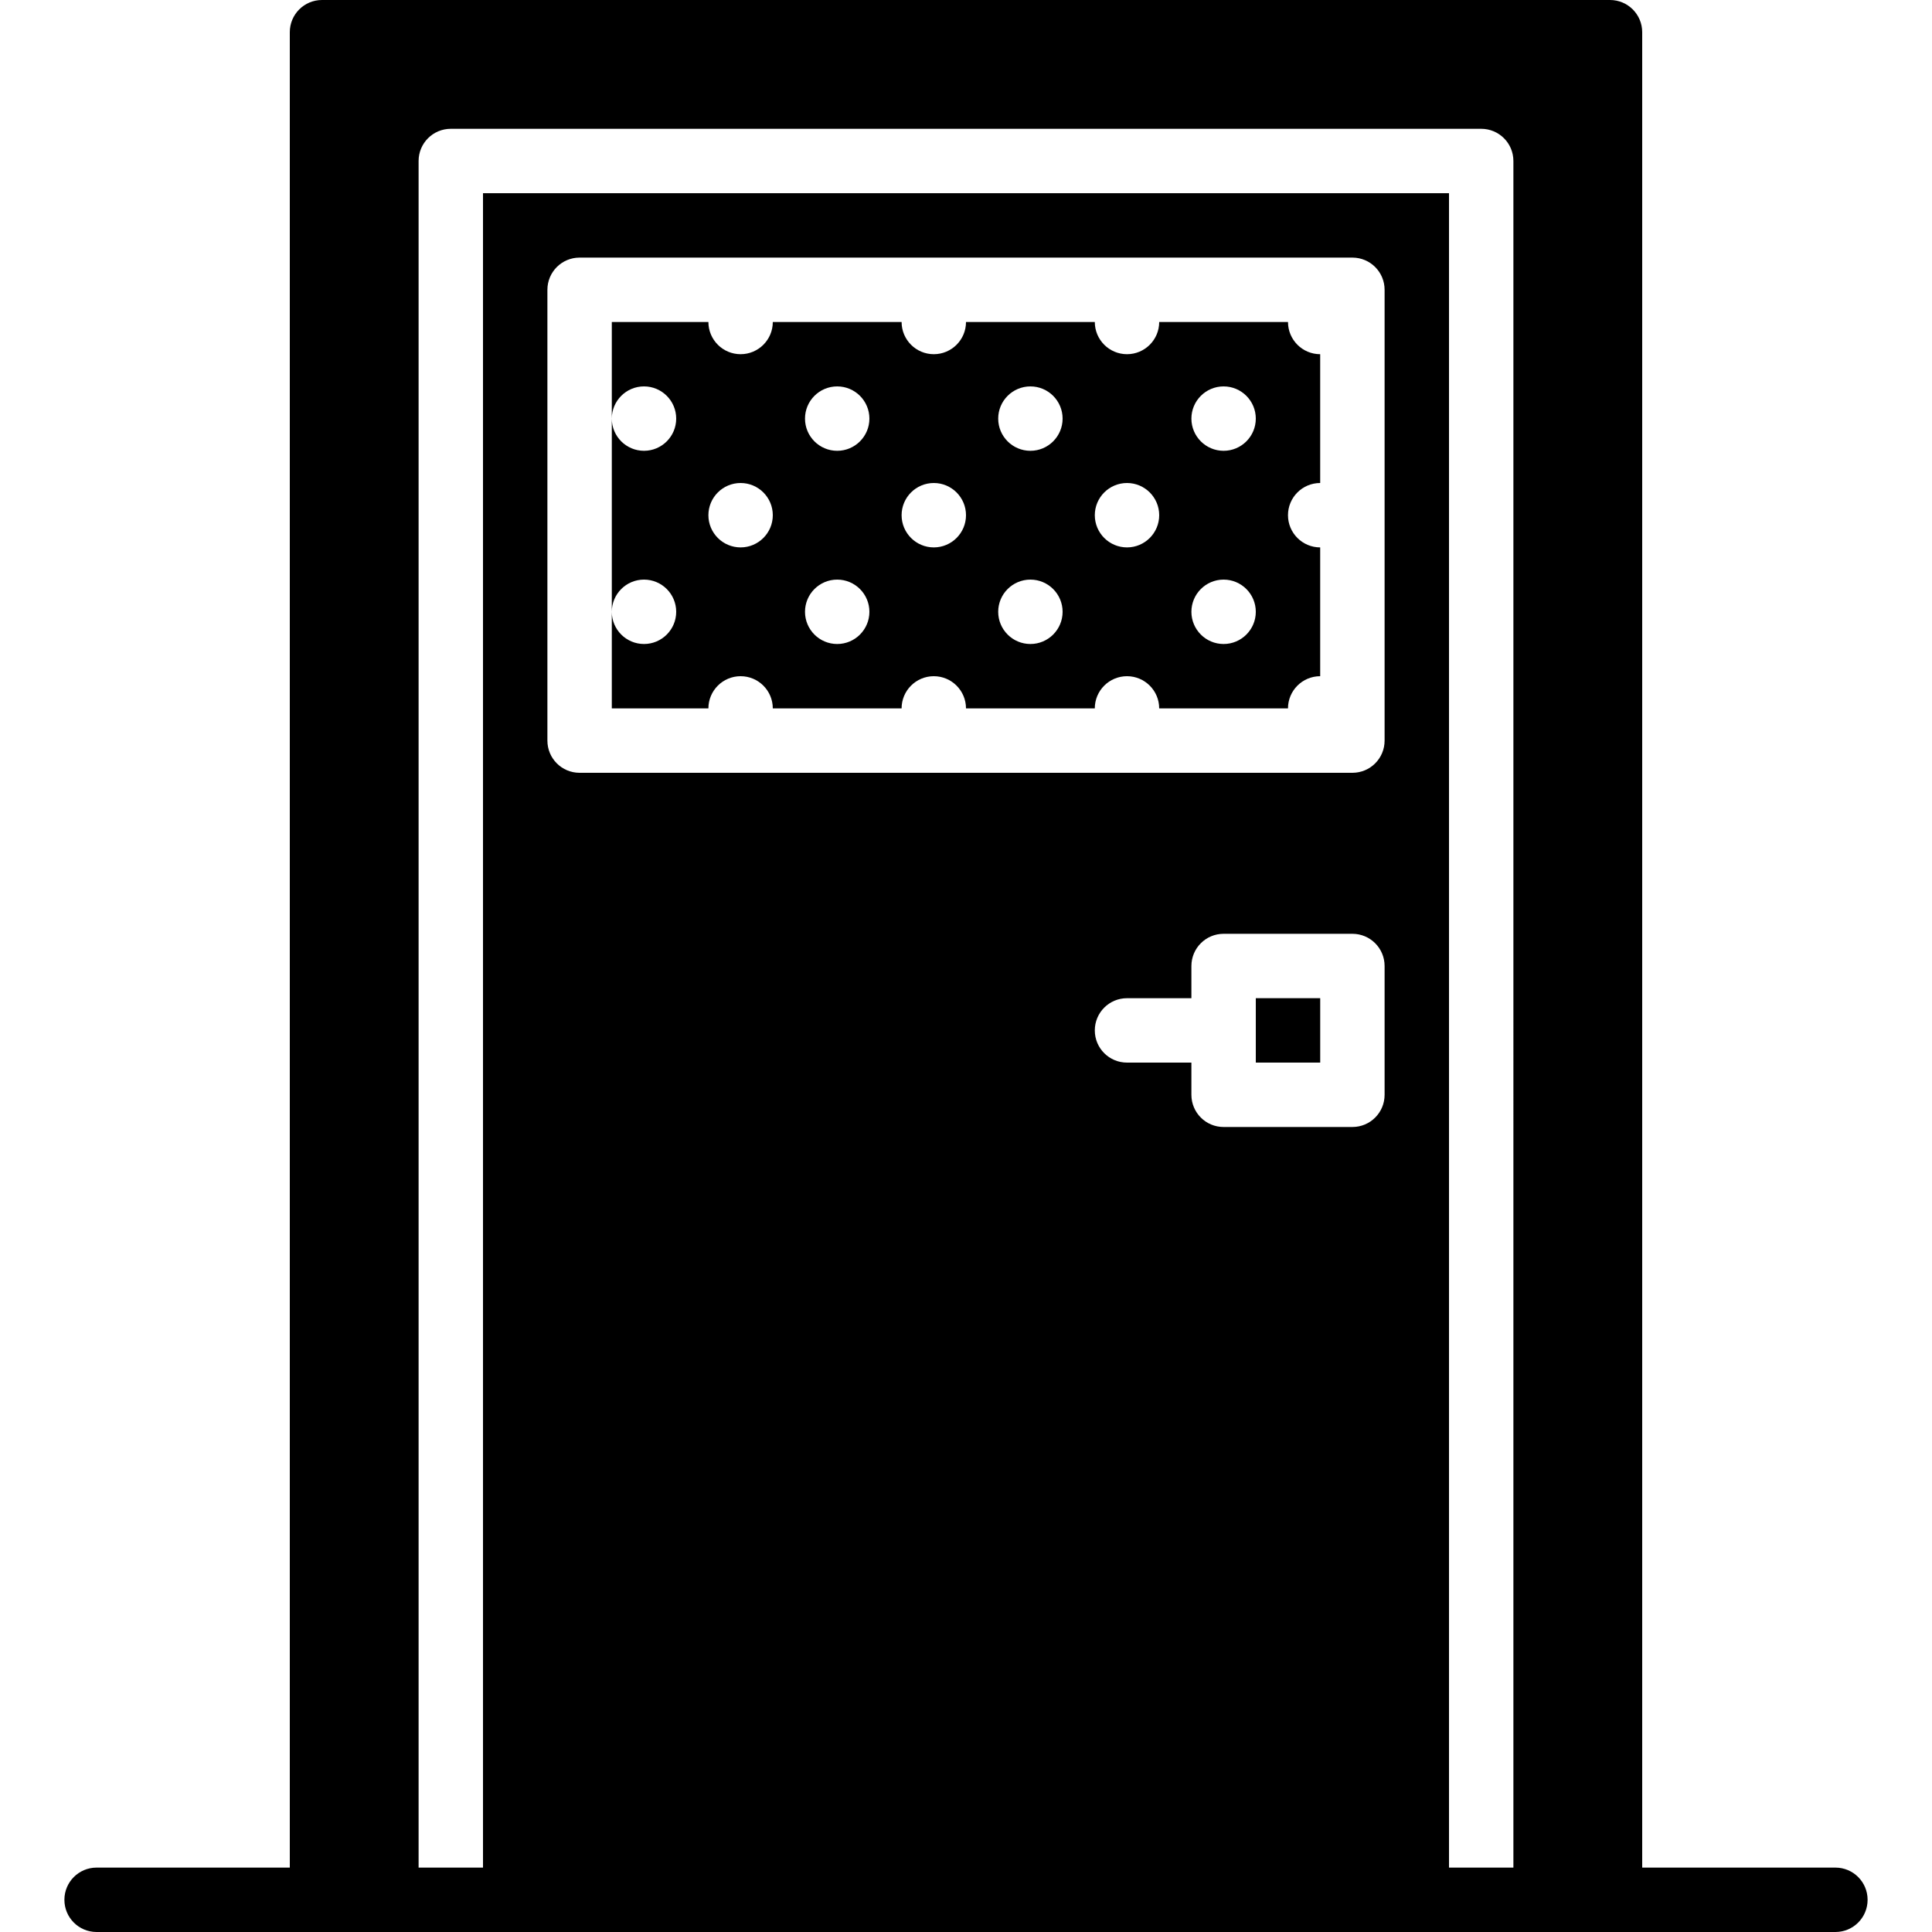 <?xml version="1.0" encoding="UTF-8"?>
<svg xmlns="http://www.w3.org/2000/svg" xmlns:xlink="http://www.w3.org/1999/xlink" fill="#000000" version="1.1" id="Layer_1" viewBox="0 0 512 512" xml:space="preserve">
<g>
	<g>
		<g>
			<path d="M486.4,494.933h-51.2V8.533c0-4.719-3.814-8.533-8.533-8.533H85.333C80.614,0,76.8,3.814,76.8,8.533v486.4H25.6     c-4.719,0-8.533,3.814-8.533,8.533S20.881,512,25.6,512h59.733h25.6H128h256h17.067h25.6H486.4c4.719,0,8.533-3.814,8.533-8.533     S491.119,494.933,486.4,494.933z M366.933,290.133c0,4.719-3.814,8.533-8.533,8.533h-34.133c-4.719,0-8.533-3.814-8.533-8.533     V281.6h-17.067c-4.719,0-8.533-3.814-8.533-8.533s3.814-8.533,8.533-8.533h17.067V256c0-4.719,3.814-8.533,8.533-8.533H358.4     c4.719,0,8.533,3.814,8.533,8.533V290.133z M366.933,196.267c0,4.719-3.814,8.533-8.533,8.533H153.6     c-4.719,0-8.533-3.814-8.533-8.533V76.8c0-4.719,3.814-8.533,8.533-8.533h204.8c4.719,0,8.533,3.814,8.533,8.533V196.267z      M401.067,494.933H384V51.2H128v443.733h-17.067V42.667c0-4.719,3.814-8.533,8.533-8.533h273.067     c4.719,0,8.533,3.814,8.533,8.533V494.933z"></path>
			<rect x="332.802" y="264.529" width="17.067" height="17.067"></rect>
			<path d="M341.333,85.333H307.2c0,4.71-3.823,8.533-8.533,8.533c-4.71,0-8.533-3.823-8.533-8.533H256     c0,4.71-3.823,8.533-8.533,8.533c-4.71,0-8.533-3.823-8.533-8.533H204.8c0,4.71-3.823,8.533-8.533,8.533     c-4.71,0-8.533-3.823-8.533-8.533h-25.6v25.6c0-4.71,3.823-8.533,8.533-8.533s8.533,3.823,8.533,8.533s-3.823,8.533-8.533,8.533     s-8.533-3.823-8.533-8.533v51.2c0-4.71,3.823-8.533,8.533-8.533s8.533,3.823,8.533,8.533s-3.823,8.533-8.533,8.533     s-8.533-3.823-8.533-8.533v25.6h25.6c0-4.71,3.823-8.533,8.533-8.533c4.71,0,8.533,3.823,8.533,8.533h34.133     c0-4.71,3.823-8.533,8.533-8.533c4.71,0,8.533,3.823,8.533,8.533h34.133c0-4.71,3.823-8.533,8.533-8.533     c4.71,0,8.533,3.823,8.533,8.533h34.133c0-4.71,3.823-8.533,8.533-8.533v-34.133c-4.71,0-8.533-3.823-8.533-8.533     c0-4.71,3.823-8.533,8.533-8.533V93.867C345.156,93.867,341.333,90.044,341.333,85.333z M196.267,145.067     c-4.71,0-8.533-3.823-8.533-8.533c0-4.71,3.823-8.533,8.533-8.533c4.71,0,8.533,3.823,8.533,8.533     C204.8,141.244,200.977,145.067,196.267,145.067z M221.867,170.667c-4.71,0-8.533-3.823-8.533-8.533s3.823-8.533,8.533-8.533     s8.533,3.823,8.533,8.533S226.577,170.667,221.867,170.667z M221.867,119.467c-4.71,0-8.533-3.823-8.533-8.533     s3.823-8.533,8.533-8.533s8.533,3.823,8.533,8.533S226.577,119.467,221.867,119.467z M247.467,145.067     c-4.71,0-8.533-3.823-8.533-8.533c0-4.71,3.823-8.533,8.533-8.533c4.71,0,8.533,3.823,8.533,8.533     C256,141.244,252.177,145.067,247.467,145.067z M273.067,170.667c-4.71,0-8.533-3.823-8.533-8.533s3.823-8.533,8.533-8.533     s8.533,3.823,8.533,8.533S277.777,170.667,273.067,170.667z M273.067,119.467c-4.71,0-8.533-3.823-8.533-8.533     s3.823-8.533,8.533-8.533s8.533,3.823,8.533,8.533S277.777,119.467,273.067,119.467z M298.667,145.067     c-4.71,0-8.533-3.823-8.533-8.533c0-4.71,3.823-8.533,8.533-8.533c4.71,0,8.533,3.823,8.533,8.533     C307.2,141.244,303.377,145.067,298.667,145.067z M324.267,170.667c-4.71,0-8.533-3.823-8.533-8.533s3.823-8.533,8.533-8.533     s8.533,3.823,8.533,8.533S328.977,170.667,324.267,170.667z M324.267,119.467c-4.71,0-8.533-3.823-8.533-8.533     s3.823-8.533,8.533-8.533s8.533,3.823,8.533,8.533S328.977,119.467,324.267,119.467z"></path>
		</g>
	</g>
</g>
</svg>
